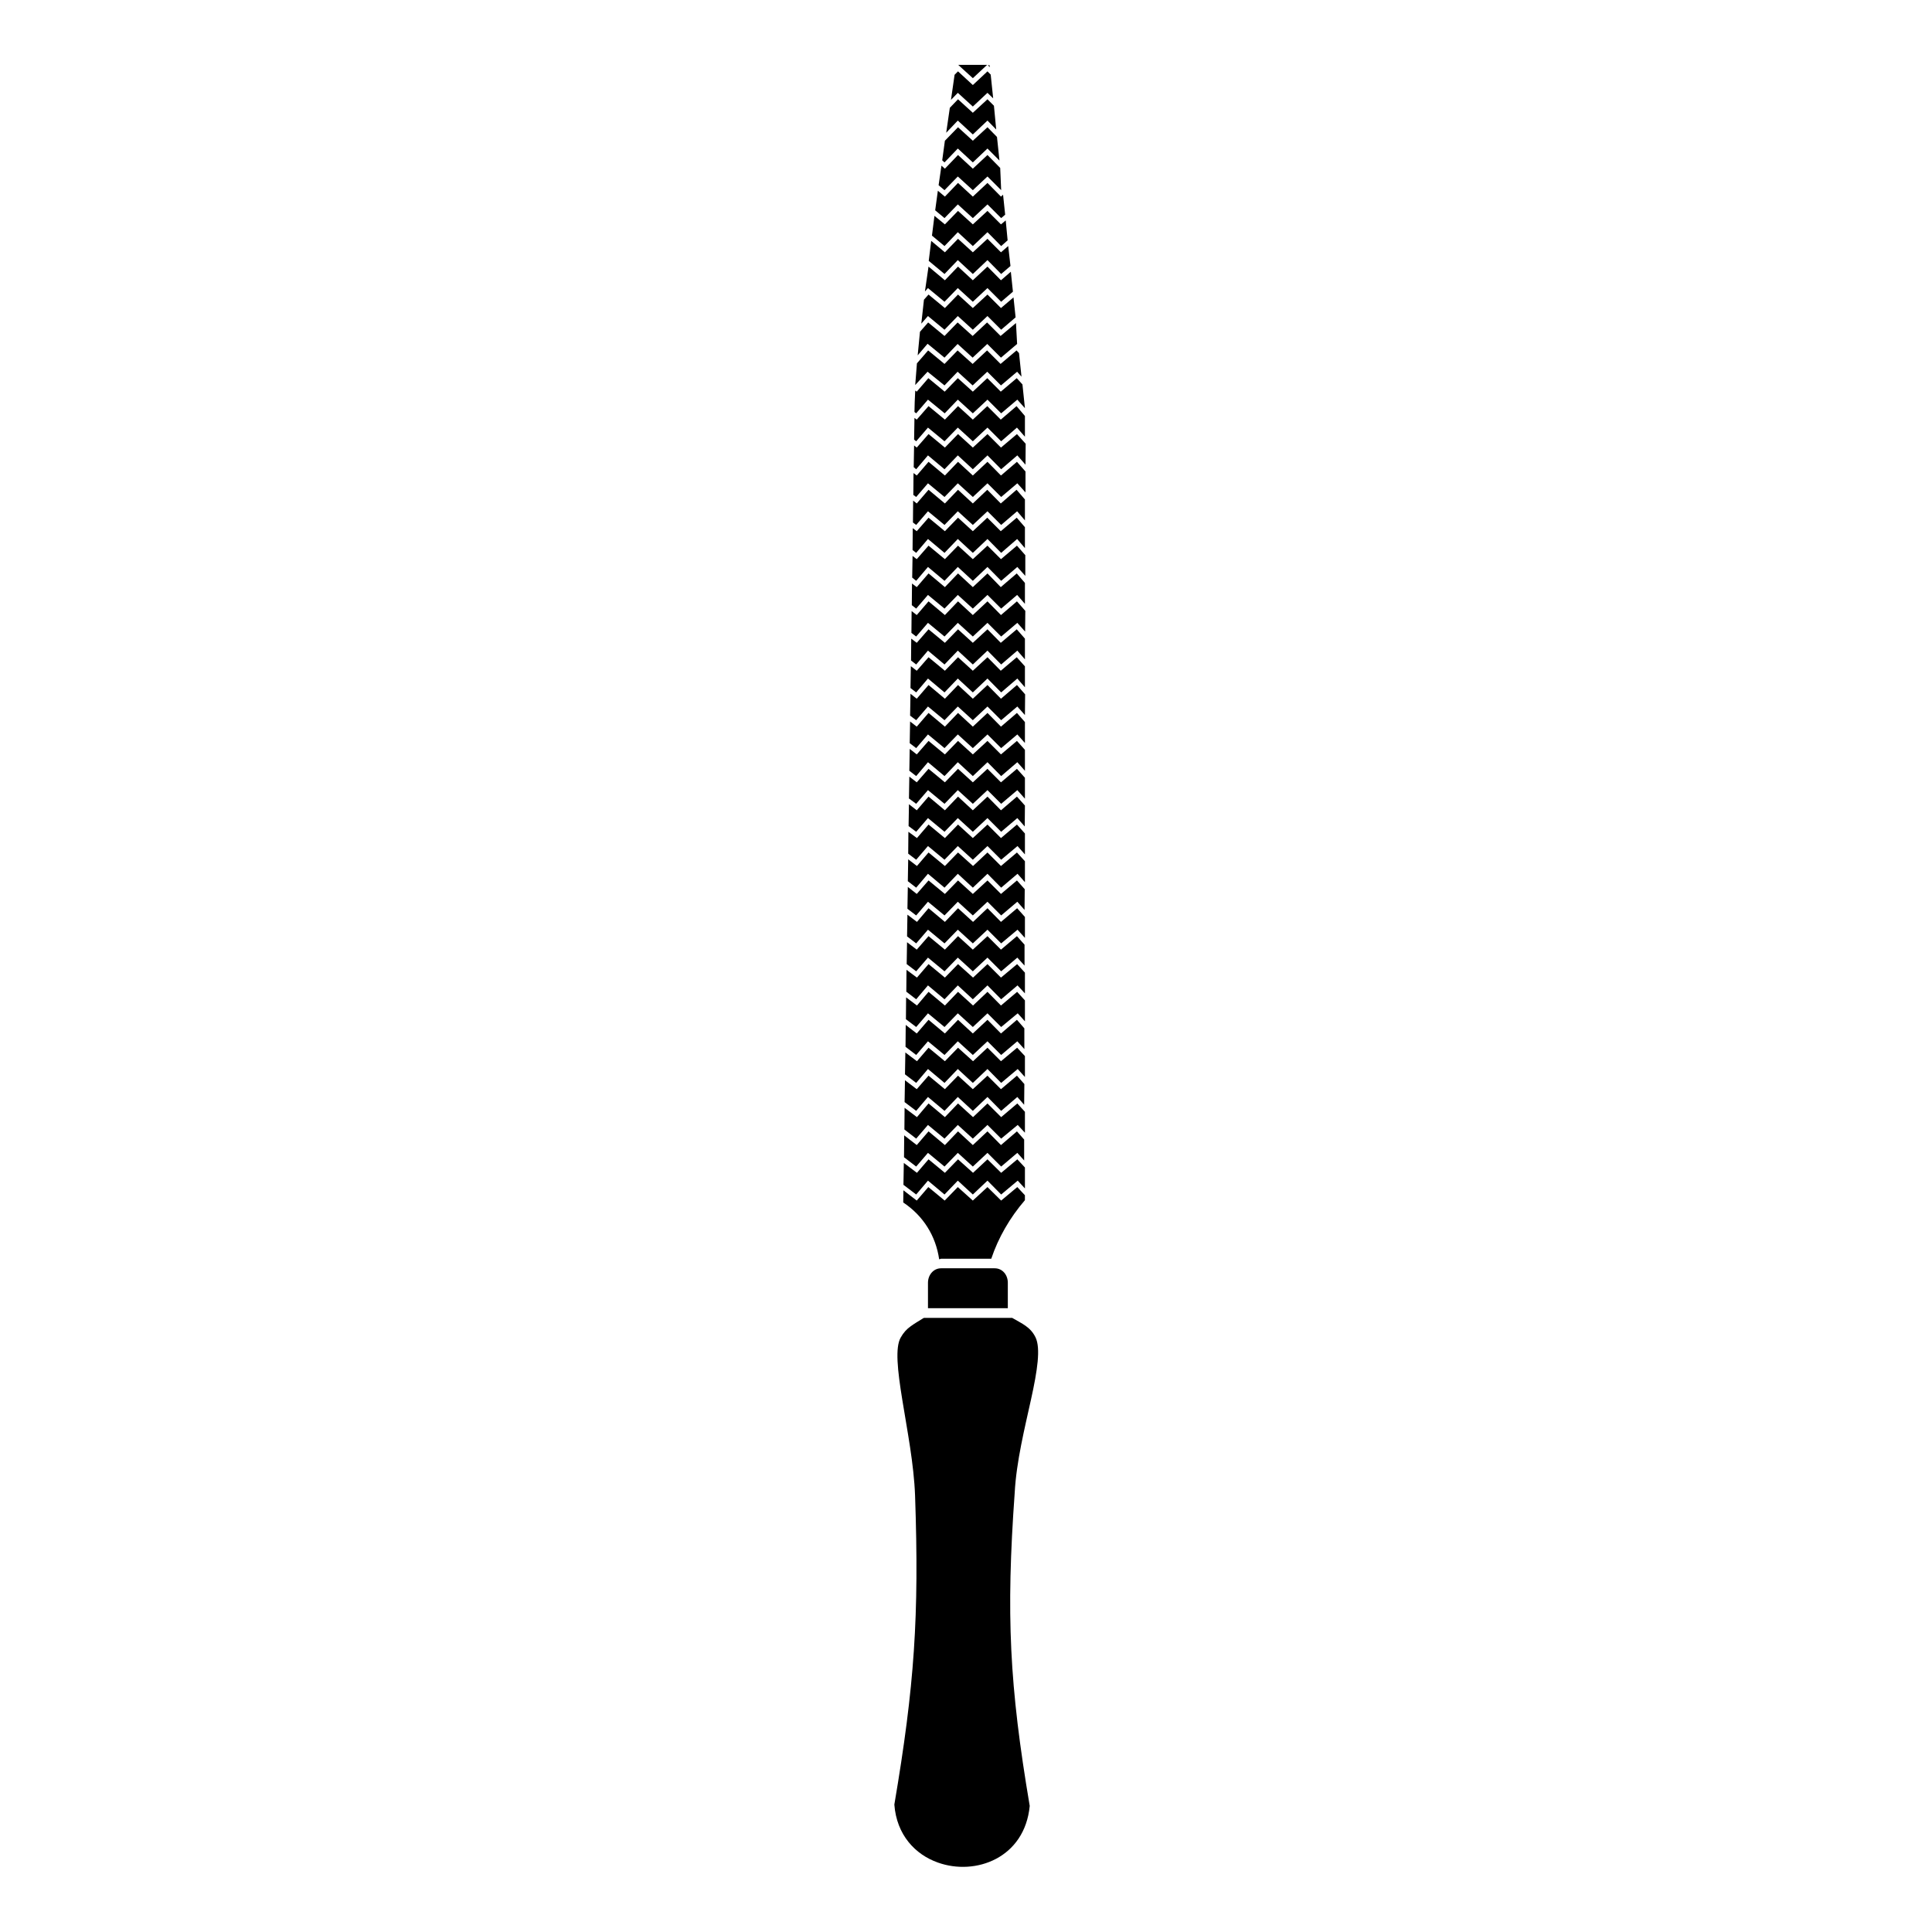 <?xml version="1.0" encoding="UTF-8"?>
<!-- The Best Svg Icon site in the world: iconSvg.co, Visit us! https://iconsvg.co -->
<svg fill="#000000" width="800px" height="800px" version="1.1" viewBox="144 144 512 512" xmlns="http://www.w3.org/2000/svg">
 <g>
  <path d="m394.3 231.38 3.527-3.629 3.981 3.629 3.879-3.629 3.629 3.629 3.828-3.277-0.555-5.289-3.324 2.82-3.578-3.574-3.879 3.574-3.93-3.574-3.477 3.574-4.332-3.574-1.211 1.359-0.703 6.348 1.762-2.016z"/>
  <path d="m389.92 249.91 4.434 3.629 3.477-3.629 3.981 3.629 3.879-3.629 3.629 3.629 4.281-3.629 2.016 2.266-0.656-6.297-1.512-1.664-4.231 3.578-3.578-3.578-3.828 3.578-3.981-3.578-3.477 3.578-4.332-3.578-3.074 3.578-0.402-0.301c-0.102 2.215-0.203 4.133-0.203 5.691l0.453 0.352z"/>
  <path d="m389.92 257.32 4.383 3.625 3.527-3.625 3.981 3.625 3.879-3.625 3.629 3.625 4.18-3.625 2.117 2.418v-5.492l-2.219-2.621-4.18 3.578-3.578-3.578-3.828 3.578-3.93-3.578-3.477 3.578-4.332-3.578-3.125 3.578-0.605-0.453-0.098 5.742 0.551 0.453z"/>
  <path d="m394.3 238.78 3.477-3.629 3.981 3.629 3.879-3.629 3.629 3.629 4.281-3.629-0.301-5.543-4.082 3.426-3.578-3.578-3.828 3.578-3.981-3.578-3.477 3.578-4.332-3.578-2.168 2.469c-0.203 2.168-0.402 4.281-0.605 6.246l2.621-3.074z"/>
  <path d="m394.3 246.14 3.477-3.629 3.981 3.629 3.879-3.629 3.629 3.629 4.281-3.629 1.16 1.309-0.656-6.246-0.656-0.707-4.231 3.578-3.578-3.578-3.828 3.578-3.981-3.578-3.477 3.578-4.332-3.578-2.973 3.426c-0.152 2.066-0.301 3.981-0.453 5.742l3.273-3.527z"/>
  <path d="m389.92 264.68 4.383 3.676 3.527-3.676 3.981 3.676 3.879-3.676 3.629 3.676 4.281-3.676 2.168 2.469 0.047-5.543-2.316-2.57-4.231 3.578-3.578-3.578-3.879 3.578-3.93-3.578-3.477 3.578-4.332-3.578-3.125 3.578-0.703-0.555-0.102 5.746 0.652 0.551z"/>
  <path d="m389.92 301.66 4.383 3.625 3.527-3.625 3.981 3.625 3.879-3.625 3.629 3.625 4.231-3.625 2.066 2.367v-5.543l-2.168-2.519-4.231 3.629-3.527-3.629-3.879 3.629-3.93-3.629-3.477 3.629-4.332-3.629-3.125 3.629-1.258-0.957-0.051 5.742 1.156 0.906z"/>
  <path d="m389.92 294.25 4.383 3.676 3.527-3.676 3.981 3.676 3.879-3.676 3.629 3.676 4.281-3.676 2.117 2.367v-5.492l-2.219-2.519-4.231 3.578-3.578-3.578-3.879 3.578-3.93-3.578-3.477 3.578-4.332-3.578-3.125 3.578-1.109-0.855-0.098 5.742 1.055 0.855z"/>
  <path d="m389.92 286.84 4.383 3.676 3.527-3.676 3.981 3.676 3.879-3.676 3.629 3.676 4.231-3.676 2.066 2.418v-5.543l-2.168-2.519-4.231 3.578-3.578-3.578-3.828 3.578-3.93-3.578-3.477 3.578-4.332-3.578-3.125 3.578-1.059-0.805-0.051 5.793 0.957 0.754z"/>
  <path d="m389.92 272.08 4.383 3.625 3.527-3.625 3.981 3.625 3.879-3.625 3.629 3.625 4.281-3.625 2.168 2.418v-5.543l-2.269-2.57-4.231 3.629-3.578-3.629-3.879 3.629-3.93-3.629-3.477 3.629-4.332-3.629-3.125 3.629-0.855-0.656-0.051 5.797 0.754 0.551z"/>
  <path d="m389.92 279.49 4.383 3.625 3.527-3.625 3.981 3.625 3.879-3.625 3.629 3.625 4.231-3.625 2.066 2.418v-5.543l-2.219-2.57-4.18 3.629-3.578-3.629-3.828 3.629-3.93-3.629-3.477 3.629-4.332-3.629-3.125 3.629-0.957-0.758-0.051 5.797 0.855 0.652z"/>
  <path d="m397.83 212.93 3.981 3.68 3.879-3.68 3.629 3.68 2.469-2.117-0.605-5.289-1.914 1.66-3.578-3.574-3.879 3.574-3.93-3.574-3.477 3.574-3.629-3.023-0.652 5.293 4.18 3.477z"/>
  <path d="m389.92 309.06 4.383 3.625 3.527-3.625 3.981 3.625 3.879-3.625 3.629 3.625 4.281-3.625 2.066 2.316 0.051-5.492-2.219-2.519-4.231 3.629-3.578-3.629-3.879 3.629-3.93-3.629-3.477 3.629-4.332-3.629-3.125 3.629-1.359-1.059-0.051 5.793 1.258 0.957z"/>
  <path d="m401.81 179.63 3.879-3.68 2.316 2.371-0.602-6.301-1.715-1.711-3.879 3.578-3.93-3.578-2.168 2.266-0.957 6.602 3.074-3.227z"/>
  <path d="m405.59 161.19h-7.656l3.879 3.527z"/>
  <path d="m401.81 172.23 3.879-3.629 1.512 1.461-0.656-6.297-0.855-0.855-3.879 3.625-3.93-3.625-0.906 0.906-0.957 6.652 1.812-1.867z"/>
  <path d="m397.83 190.77 3.981 3.629 3.879-3.629 3.629 3.629-0.254-5.894-3.375-3.426-3.879 3.625-3.93-3.625-3.477 3.625-0.906-0.805-0.758 5.188 1.562 1.312z"/>
  <path d="m397.83 183.36 3.981 3.68 3.879-3.68 3.176 3.176-0.656-6.246-2.519-2.57-3.879 3.574-3.93-3.574-3.477 3.574-0.707 5.191 0.605 0.555z"/>
  <path d="m406.25 161.29h-0.453l0.504 0.504z"/>
  <path d="m397.83 198.17 3.981 3.629 3.879-3.629 3.629 3.629 1.059-0.906-0.555-5.293-0.555 0.504-3.578-3.625-3.879 3.625-3.93-3.625-3.477 3.625-1.863-1.559-0.707 5.188 2.469 2.066z"/>
  <path d="m394.3 223.97 3.527-3.629 3.981 3.629 3.879-3.629 3.629 3.629 3.121-2.672-0.555-5.289-2.617 2.266-3.578-3.625-3.879 3.625-3.93-3.625-3.477 3.625-4.332-3.625-0.957 6.598 0.805-0.906z"/>
  <path d="m397.83 205.53 3.981 3.68 3.879-3.68 3.629 3.68 1.711-1.512-0.504-5.289-1.258 1.055-3.578-3.574-3.879 3.574-3.93-3.574-3.477 3.574-2.769-2.266-0.656 5.238 3.324 2.773z"/>
  <path d="m389.92 405.14 4.383 3.68 3.527-3.68 3.981 3.68 3.879-3.68 3.629 3.68 4.332-3.68 1.965 2.117v-5.492l-2.066-2.266-4.281 3.574-3.578-3.574-3.828 3.574-3.981-3.574-3.477 3.574-4.332-3.574-3.074 3.574-2.769-2.062-0.051 5.793 2.617 2.016z"/>
  <path d="m389.92 434.71 4.383 3.68 3.527-3.68 3.981 3.68 3.879-3.68 3.629 3.68 4.281-3.68 1.812 2.066 0.051-5.492-1.965-2.219-4.231 3.578-3.578-3.578-3.879 3.578-3.93-3.578-3.477 3.578-4.332-3.578-3.125 3.578-3.121-2.367-0.102 5.793 3.07 2.32z"/>
  <path d="m389.92 427.3 4.383 3.68 3.527-3.68 3.981 3.68 3.879-3.68 3.629 3.68 4.383-3.68 1.914 2.117v-5.543l-2.066-2.215-4.281 3.574-3.578-3.574-3.828 3.574-3.981-3.574-3.477 3.574-4.332-3.574-3.074 3.574-3.074-2.316-0.098 5.793 2.969 2.269z"/>
  <path d="m389.92 412.54 4.383 3.629 3.527-3.629 3.981 3.629 3.879-3.629 3.629 3.629 4.383-3.629 1.914 2.117v-5.543l-2.066-2.266-4.281 3.625-3.578-3.625-3.828 3.625-3.981-3.625-3.477 3.625-4.332-3.625-3.074 3.625-2.871-2.164-0.051 5.793 2.719 2.066z"/>
  <path d="m389.92 419.95 4.383 3.629 3.527-3.629 3.981 3.629 3.879-3.629 3.629 3.629 4.281-3.629 1.863 2.066v-5.492l-1.965-2.266-4.231 3.625-3.578-3.625-3.879 3.625-3.93-3.625-3.477 3.625-4.332-3.625-3.125 3.625-2.922-2.266-0.051 5.793 2.82 2.168z"/>
  <path d="m389.92 442.12 4.383 3.629 3.527-3.629 3.981 3.629 3.879-3.629 3.629 3.629 4.383-3.629 1.914 2.066v-5.543l-2.016-2.215-4.281 3.625-3.629-3.625-3.828 3.625-3.981-3.625-3.477 3.625-4.332-3.625-3.074 3.625-3.273-2.469-0.051 5.742 3.121 2.422z"/>
  <path d="m389.92 449.52 4.383 3.629 3.527-3.629 3.981 3.629 3.879-3.629 3.629 3.629 4.281-3.629 1.812 2.016v-5.543l-1.914-2.168-4.231 3.629-3.578-3.629-3.879 3.629-3.93-3.629-3.477 3.629-4.332-3.629-3.125 3.629-3.324-2.57-0.051 5.797 3.223 2.469z"/>
  <path d="m393.4 480.11c-2.066 0-3.477 1.812-3.477 3.828v6.75h21.16v-6.75c0-2.066-1.41-3.828-3.477-3.828z"/>
  <path d="m389.92 397.78 4.383 3.629 3.527-3.629 3.981 3.629 3.879-3.629 3.629 3.629 4.281-3.629 1.914 2.117v-5.543l-2.016-2.266-4.231 3.574-3.578-3.574-3.879 3.574-3.93-3.574-3.477 3.574-4.332-3.574-3.125 3.574-2.57-1.965-0.098 5.797 2.516 1.914z"/>
  <path d="m417.23 514.87c1.715-7.758 2.57-13.551 1.211-16.426-1.359-2.82-3.629-3.68-6.195-5.188h-23.375c-0.102 0-0.203 0.102-0.301 0.152-1.211 0.754-2.266 1.359-3.223 2.066-1.059 0.754-1.914 1.664-2.672 3.023-1.461 2.621-0.855 8.516 0.453 16.523 1.258 7.859 3.074 16.977 3.375 25.34 1.109 31.992-0.152 50.383-5.492 81.867 0.605 8.062 5.543 13.25 11.539 15.367 9.977 3.578 23.023-1.211 24.336-15.012-5.391-31.891-6.297-50.684-3.981-82.977 0.441-8.312 2.66-17.133 4.324-24.738z"/>
  <path d="m389.92 456.88 4.383 3.676 3.527-3.676 3.981 3.676 3.879-3.676 3.629 3.676 4.383-3.676 1.914 2.066v-5.543l-2.016-2.168-4.281 3.578-3.629-3.578-3.828 3.578-3.981-3.578-3.477 3.578-4.332-3.578-3.074 3.578-3.477-2.621-0.102 5.797 3.375 2.566z"/>
  <path d="m392.89 477.73 0.504-0.152h13.301c1.863-5.543 4.887-10.832 8.918-15.516v-1.309l-2.016-2.168-4.281 3.578-3.629-3.578-3.879 3.578-3.981-3.578-3.477 3.578-4.332-3.578-3.074 3.578-3.527-2.719-0.051 3.223c5.293 3.527 8.617 8.816 9.523 15.062z"/>
  <path d="m389.92 316.42 4.383 3.676 3.527-3.676 3.981 3.676 3.879-3.676 3.629 3.676 4.281-3.676 2.016 2.316v-5.492l-2.168-2.469-4.231 3.578-3.527-3.578-3.879 3.578-3.93-3.578-3.477 3.578-4.332-3.578-3.125 3.578-1.461-1.109-0.051 5.793 1.359 1.059z"/>
  <path d="m389.92 338.63 4.383 3.629 3.527-3.629 3.981 3.629 3.879-3.629 3.629 3.629 4.281-3.629 2.016 2.269v-5.543l-2.117-2.418-4.231 3.629-3.578-3.629-3.879 3.629-3.93-3.629-3.477 3.629-4.332-3.629-3.125 3.629-1.762-1.363-0.102 5.746 1.711 1.309z"/>
  <path d="m389.92 345.99 4.383 3.68 3.527-3.68 3.981 3.68 3.879-3.68 3.629 3.68 4.281-3.68 2.016 2.269v-5.543l-2.117-2.367-4.231 3.578-3.578-3.578-3.879 3.578-3.93-3.578-3.477 3.578-4.332-3.578-3.125 3.578-1.863-1.461-0.102 5.793 1.812 1.41z"/>
  <path d="m389.92 353.39 4.383 3.629 3.527-3.629 3.981 3.629 3.879-3.629 3.629 3.629 4.281-3.629 2.016 2.269v-5.543l-2.117-2.367-4.231 3.578-3.578-3.578-3.879 3.578-3.93-3.578-3.477 3.578-4.332-3.578-3.125 3.578-1.965-1.512-0.102 5.793 1.914 1.41z"/>
  <path d="m389.92 331.23 4.383 3.629 3.527-3.629 3.981 3.629 3.879-3.629 3.629 3.629 4.281-3.629 2.016 2.269 0.051-5.492-2.168-2.469-4.231 3.629-3.578-3.629-3.879 3.629-3.93-3.629-3.477 3.629-4.332-3.629-3.125 3.629-1.66-1.312-0.102 5.797 1.609 1.207z"/>
  <path d="m389.92 323.82 4.383 3.676 3.527-3.676 3.981 3.676 3.879-3.676 3.629 3.676 4.281-3.676 2.016 2.316v-5.543l-2.168-2.418-4.231 3.578-3.527-3.578-3.879 3.578-3.93-3.578-3.477 3.578-4.332-3.578-3.125 3.578-1.562-1.211-0.098 5.793 1.508 1.16z"/>
  <path d="m389.92 360.8 4.383 3.629 3.527-3.629 3.981 3.629 3.879-3.629 3.629 3.629 4.281-3.629 1.965 2.219 0.051-5.543-2.117-2.367-4.231 3.629-3.578-3.629-3.879 3.629-3.93-3.629-3.477 3.629-4.332-3.629-3.125 3.629-2.066-1.613-0.098 5.793 2.012 1.512z"/>
  <path d="m389.92 375.56 4.383 3.68 3.527-3.68 3.981 3.68 3.879-3.68 3.629 3.68 4.332-3.68 1.965 2.219v-5.543l-2.117-2.316-4.231 3.578-3.578-3.578-3.828 3.578-3.981-3.578-3.477 3.578-4.332-3.578-3.074 3.578-2.316-1.766-0.102 5.793 2.215 1.715z"/>
  <path d="m389.92 382.97 4.383 3.629 3.527-3.629 3.981 3.629 3.879-3.629 3.629 3.629 4.281-3.629 1.914 2.168 0.051-5.492-2.066-2.316-4.231 3.574-3.578-3.574-3.879 3.574-3.93-3.574-3.477 3.574-4.332-3.574-3.125 3.574-2.367-1.863-0.102 5.793 2.316 1.766z"/>
  <path d="m389.92 368.21 4.383 3.629 3.527-3.629 3.981 3.629 3.879-3.629 3.629 3.629 4.332-3.629 1.965 2.219v-5.543l-2.117-2.367-4.231 3.578-3.578-3.578-3.879 3.578-3.93-3.578-3.477 3.578-4.332-3.578-3.074 3.578-2.266-1.664-0.051 5.793 2.113 1.613z"/>
  <path d="m389.92 390.38 4.383 3.629 3.527-3.629 3.981 3.629 3.879-3.629 3.629 3.629 4.332-3.629 1.965 2.168v-5.543l-2.066-2.316-4.281 3.625-3.578-3.625-3.828 3.625-3.981-3.625-3.477 3.625-4.332-3.625-3.074 3.625-2.519-1.914-0.102 5.746 2.418 1.863z"/>
 </g>
</svg>